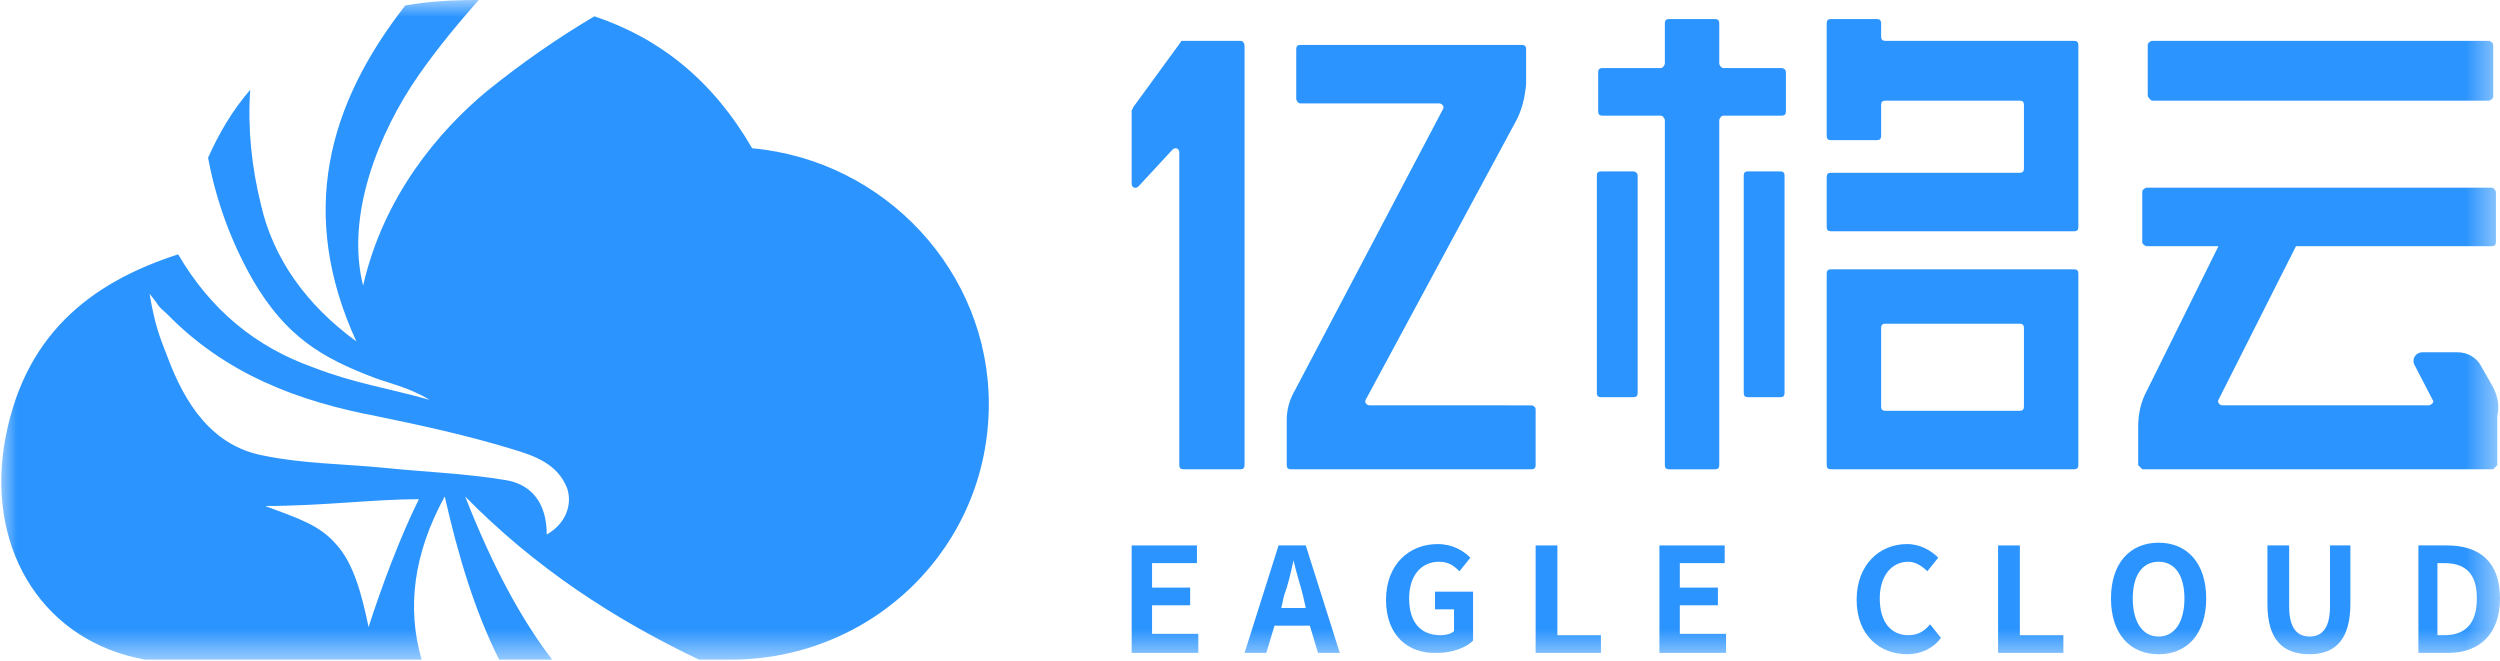 <svg xmlns="http://www.w3.org/2000/svg" xmlns:xlink="http://www.w3.org/1999/xlink" width="73.52" height="19.44" viewBox="0 0 73.52 19.44" fill="none"><g opacity="1"  transform="translate(0 0)  rotate(0)"><mask id="bg-mask-0" fill="white"><use transform="translate(0 0)  rotate(0)" xlink:href="#path_0"></use></mask><g mask="url(#bg-mask-0)" ><g opacity="1"  transform="translate(0.039 0)  rotate(0)"><path id="路径 1" fill-rule="evenodd" style="fill:#2B94FE" opacity="1" d="M22.08,4.36c3.92,0.36 6.96,3.64 6.96,7.52c0,4.2 -3.4,7.52 -7.6,7.52h-0.92c-2.52,-1.2 -4.84,-2.72 -6.88,-4.8c0.8,2.04 1.64,3.6 2.56,4.8h-1.56c-0.72,-1.44 -1.2,-3.04 -1.6,-4.8c-0.92,1.68 -1.12,3.28 -0.68,4.8h-8.12c-2.96,-0.52 -4.64,-3.16 -4.16,-6.28c0.52,-3.24 2.52,-4.8 5.12,-5.64c0.96,1.64 2.28,2.72 3.96,3.32c1.24,0.48 2.16,0.6 3.44,0.96c-0.6,-0.36 -1.16,-0.48 -1.6,-0.64c-1.6,-0.6 -2.64,-1.24 -3.6,-2.88c-0.64,-1.12 -1.08,-2.32 -1.32,-3.6c0.32,-0.72 0.72,-1.4 1.24,-2c-0.08,1.12 0.04,2.28 0.32,3.4c0.36,1.56 1.32,2.92 2.8,4c-1.72,-3.76 -0.84,-6.96 1.44,-9.88c0.68,-0.12 1.36,-0.16 2.16,-0.16c-0.6,0.68 -1.2,1.4 -1.76,2.2c-1.2,1.72 -2.16,4.16 -1.64,6.2c0.6,-2.64 2.24,-4.56 3.64,-5.72c1.04,-0.84 2.08,-1.56 3.16,-2.2c1.92,0.64 3.48,1.88 4.64,3.88zM12.28,14.68c-1.32,0 -2.84,0.2 -4.52,0.2c0.96,0.36 1.6,0.56 2.08,1.12c0.52,0.56 0.76,1.48 0.96,2.44c0.36,-1.12 0.92,-2.64 1.48,-3.76zM16.64,14.36c-0.28,-0.72 -0.96,-0.96 -1.64,-1.16c-1.32,-0.4 -2.6,-0.68 -3.96,-0.96c-2.32,-0.44 -4.44,-1.24 -6.16,-3c-0.36,-0.32 -0.16,-0.16 -0.52,-0.6c0.16,0.96 0.32,1.32 0.52,1.84c0.52,1.4 1.32,2.64 2.84,2.92c1.16,0.24 2.36,0.24 3.56,0.36c1.16,0.12 2.36,0.16 3.56,0.36c0.72,0.12 1.2,0.64 1.2,1.6c0.56,-0.32 0.76,-0.88 0.6,-1.36z"></path><g opacity="1"  transform="translate(33.241 0.561)  rotate(0)"><path id="路径 2" fill-rule="evenodd" style="fill:#2B94FE" opacity="1" d="M27.72,7.359c0.08,0 0.12,0.04 0.12,0.12v5.64c0,0.08 -0.04,0.12 -0.12,0.12h-7.16c-0.08,0 -0.12,-0.04 -0.12,-0.12v-5.64c0,-0.08 0.04,-0.12 0.12,-0.12zM26.24,9.079c0,-0.08 -0.04,-0.12 -0.12,-0.12h-3.96c-0.08,0 -0.12,0.04 -0.12,0.12v2.32c0,0.08 0.04,0.12 0.12,0.12h3.96c0.08,0 0.12,-0.04 0.12,-0.12z"></path><path id="路径 3" fill-rule="evenodd" style="fill:#2B94FE" opacity="1" d="M40,10.759c0.16,0.28 0.24,0.6 0.16,0.92v1.44l-0.12,0.12h-10.32l-0.12,-0.12v-1.12c0,-0.4 0.08,-0.76 0.28,-1.12l2.08,-4.2h-2.12c0,0 -0.12,-0.04 -0.12,-0.12v-1.48c0,-0.08 0.12,-0.12 0.12,-0.12h10.16c0.08,0 0.12,0.12 0.12,0.12v1.48c0,0.08 -0.04,0.12 -0.12,0.12h-5.76l-2.28,4.52c-0.04,0.08 0.04,0.16 0.12,0.16h6.08c0,0 0.12,-0.04 0.12,-0.12l-0.56,-1.08c-0.08,-0.16 0.04,-0.36 0.24,-0.36h1.04c0.28,0 0.56,0.16 0.68,0.4z"></path><path id="路径 4" fill-rule="evenodd" style="fill:#2B94FE" opacity="1" d="M19.08,4.479c0.08,0 0.12,0.04 0.12,0.12v6.4c0,0.08 -0.04,0.12 -0.12,0.12h-0.96c-0.08,0 -0.12,-0.04 -0.12,-0.12v-6.4c0,-0.08 0.04,-0.12 0.12,-0.12z"></path><path id="路径 5" fill-rule="evenodd" style="fill:#2B94FE" opacity="1" d="M14.76,4.479c0.04,0 0.12,0.04 0.12,0.12v6.4c0,0.08 -0.04,0.12 -0.12,0.12h-0.96c-0.08,0 -0.12,-0.04 -0.12,-0.12v-6.4c0,-0.08 0.04,-0.12 0.12,-0.12z"></path><path id="路径 6" fill-rule="evenodd" style="fill:#2B94FE" opacity="1" d="M11.76,11.36c0.04,0 0.12,0.04 0.12,0.12v1.64c0,0.08 -0.04,0.12 -0.12,0.12h-7.08c-0.08,0 -0.12,-0.04 -0.12,-0.12v-1.32c0,-0.32 0.08,-0.6 0.24,-0.88l4.36,-8.28c0.04,-0.08 -0.04,-0.16 -0.12,-0.16h-4.08c-0.08,0 -0.12,-0.12 -0.12,-0.12v-1.48c0,-0.08 0.04,-0.12 0.12,-0.12h6.52c0.08,0 0.12,0.04 0.12,0.12v1.04c-0.04,0.4 -0.12,0.76 -0.32,1.12l-4.4,8.16c-0.04,0.08 0.04,0.16 0.12,0.16z"></path><path id="路径 7" fill-rule="evenodd" style="fill:#2B94FE" opacity="1" d="M3.2,0.64c0.08,0 0.12,0.08 0.12,0.16v12.32c0,0.08 -0.04,0.12 -0.12,0.12h-1.68c-0.08,0 -0.12,-0.04 -0.12,-0.12v-9.2c0,-0.12 -0.12,-0.16 -0.2,-0.08l-1,1.08c-0.08,0.08 -0.2,0.04 -0.2,-0.08v-2.16c0,0 0.04,-0.04 0.04,-0.08l1.4,-1.92c0,-0.04 0.04,-0.04 0.08,-0.04z"></path><path id="路径 8" fill-rule="evenodd" style="fill:#2B94FE" opacity="1" d="M30,2.4c0,0 -0.12,-0.08 -0.12,-0.16v-1.48c0,-0.08 0.12,-0.12 0.12,-0.12h9.92c0,0 0.12,0.04 0.12,0.12v1.52c0,0.08 -0.12,0.12 -0.12,0.12z"></path><path id="路径 9" fill-rule="evenodd" style="fill:#2B94FE" opacity="1" d="M27.72,0.64c0.08,0 0.12,0.04 0.12,0.12v5.36c0,0.08 -0.04,0.12 -0.12,0.12h-7.16c-0.08,0 -0.12,-0.04 -0.12,-0.12v-1.48c0,-0.08 0.04,-0.12 0.12,-0.12h1.8h3.76c0.08,0 0.12,-0.04 0.12,-0.12v-1.88c0,-0.08 -0.04,-0.12 -0.12,-0.12h-3.96c-0.08,0 -0.12,0.04 -0.12,0.12v0.92c0,0.08 -0.04,0.12 -0.12,0.12h-1.36c-0.08,0 -0.12,-0.04 -0.12,-0.12v-3.32c0,-0.08 0.04,-0.12 0.12,-0.12h1.36c0.08,0 0.12,0.04 0.12,0.12v0.4c0,0.08 0.04,0.12 0.12,0.12z"></path><path id="路径 10" fill-rule="evenodd" style="fill:#2B94FE" opacity="1" d="M19.12,1.44c0.04,0 0.12,0.04 0.12,0.12v1.16c0,0.08 -0.04,0.12 -0.12,0.12h-1.72c-0.08,0 -0.12,0.12 -0.12,0.12v10.16c0,0.08 -0.04,0.12 -0.12,0.12h-1.36c-0.08,0 -0.12,-0.04 -0.12,-0.12v-10.16c0,0 -0.04,-0.12 -0.12,-0.12h-1.72c-0.08,0 -0.12,-0.04 -0.12,-0.12v-1.16c0,-0.08 0.04,-0.12 0.12,-0.12h1.72c0.08,0 0.12,-0.12 0.12,-0.12v-1.2c0,-0.08 0.04,-0.12 0.12,-0.12h1.36c0.08,0 0.12,0.04 0.12,0.12v1.2c0,0 0.04,0.12 0.12,0.12z"></path></g><g opacity="1"  transform="translate(33.201 15.96)  rotate(0)"><path id="路径 11" fill-rule="evenodd" style="fill:#2B94FE" opacity="1" d="M0.04 0.08L0.04 3.24L2 3.24L2 2.68L0.64 2.68L0.64 1.84L1.76 1.84L1.76 1.32L0.64 1.32L0.64 0.6L1.96 0.6L1.96 0.08L0 0.08L0.04 0.08Z"></path><path id="路径 12" fill-rule="evenodd" style="fill:#2B94FE" opacity="1" d="M5.28,2.44h-1.04l-0.24,0.8h-0.64l1,-3.16h0.8l1,3.16h-0.64zM4.8,0.52zM4.8,0.52c-0.08,0.36 -0.16,0.72 -0.28,1.04l-0.08,0.36h0.72l-0.08,-0.36c-0.08,-0.32 -0.2,-0.68 -0.28,-1.04z"></path><path id="路径 13" fill-rule="evenodd" style="fill:#2B94FE" opacity="1" d="M9.04 3.24C9.48 3.24 9.88 3.08 10.08 2.88L10.08 1.44L8.96 1.44L8.96 1.96L9.52 1.96L9.52 2.6C9.44 2.68 9.28 2.72 9.12 2.72C8.52 2.72 8.2 2.32 8.2 1.64C8.2 0.96 8.56 0.56 9.08 0.56C9.36 0.56 9.52 0.68 9.68 0.84L10 0.44C9.8 0.24 9.48 0.04 9.04 0.04C8.2 0.04 7.52 0.64 7.52 1.68C7.52 2.72 8.16 3.28 9.04 3.24Z"></path><path id="路径 14" fill-rule="evenodd" style="fill:#2B94FE" opacity="1" d="M11.92 3.24L13.84 3.24L13.84 2.72L12.56 2.72L12.56 0.08L11.92 0.08L11.92 3.24Z"></path><path id="路径 15" fill-rule="evenodd" style="fill:#2B94FE" opacity="1" d="M15.56 3.24L17.52 3.24L17.52 2.68L16.16 2.68L16.16 1.84L17.28 1.84L17.28 1.32L16.16 1.32L16.16 0.6L17.48 0.6L17.48 0.08L15.56 0.08L15.56 3.24Z"></path><path id="路径 16" fill-rule="evenodd" style="fill:#2B94FE" opacity="1" d="M22.84 3.28C23.24 3.28 23.6 3.12 23.84 2.8L23.52 2.4C23.36 2.6 23.16 2.72 22.88 2.72C22.36 2.72 22.04 2.32 22.04 1.64C22.04 0.96 22.4 0.56 22.88 0.56C23.08 0.56 23.28 0.68 23.44 0.84L23.76 0.44C23.56 0.24 23.24 0.04 22.84 0.04C22.04 0.04 21.36 0.64 21.36 1.68C21.36 2.72 22.04 3.28 22.84 3.28Z"></path><path id="路径 17" fill-rule="evenodd" style="fill:#2B94FE" opacity="1" d="M25.52 3.24L27.44 3.24L27.44 2.72L26.16 2.72L26.16 0.08L25.52 0.08L25.52 3.24Z"></path><path id="路径 18" fill-rule="evenodd" style="fill:#2B94FE" opacity="1" d="M28.84,1.64c0,-1.04 0.56,-1.64 1.4,-1.64c0.84,0 1.4,0.6 1.4,1.64c0,1.04 -0.56,1.64 -1.4,1.64c-0.84,0 -1.4,-0.6 -1.4,-1.64zM30.24,0.56c-0.48,0 -0.76,0.4 -0.76,1.08c0,0.68 0.28,1.12 0.76,1.12c0.48,0 0.76,-0.44 0.76,-1.12c0,-0.68 -0.28,-1.08 -0.76,-1.08z"></path><path id="路径 19" fill-rule="evenodd" style="fill:#2B94FE" opacity="1" d="M34.68 3.28C35.44 3.28 35.88 2.84 35.88 1.8L35.88 0.08L35.28 0.08L35.28 1.88C35.28 2.52 35.04 2.76 34.68 2.76C34.32 2.76 34.08 2.52 34.08 1.88L34.08 0.08L33.44 0.08L33.44 1.8C33.44 2.88 33.92 3.28 34.68 3.28Z"></path><path id="路径 20" fill-rule="evenodd" style="fill:#2B94FE" opacity="1" d="M37.84,0.08h0.88c0.96,0 1.56,0.48 1.56,1.56c0,1.04 -0.6,1.6 -1.52,1.6h-0.88v-3.16zM39.6,1.64c0,-0.76 -0.36,-1.04 -0.96,-1.04h-0.2v2.12h0.2c0.6,0 0.96,-0.32 0.96,-1.08z"></path></g></g></g></g><defs><rect id="path_0" x="0" y="0" width="73.52" height="19.44" /></defs></svg>